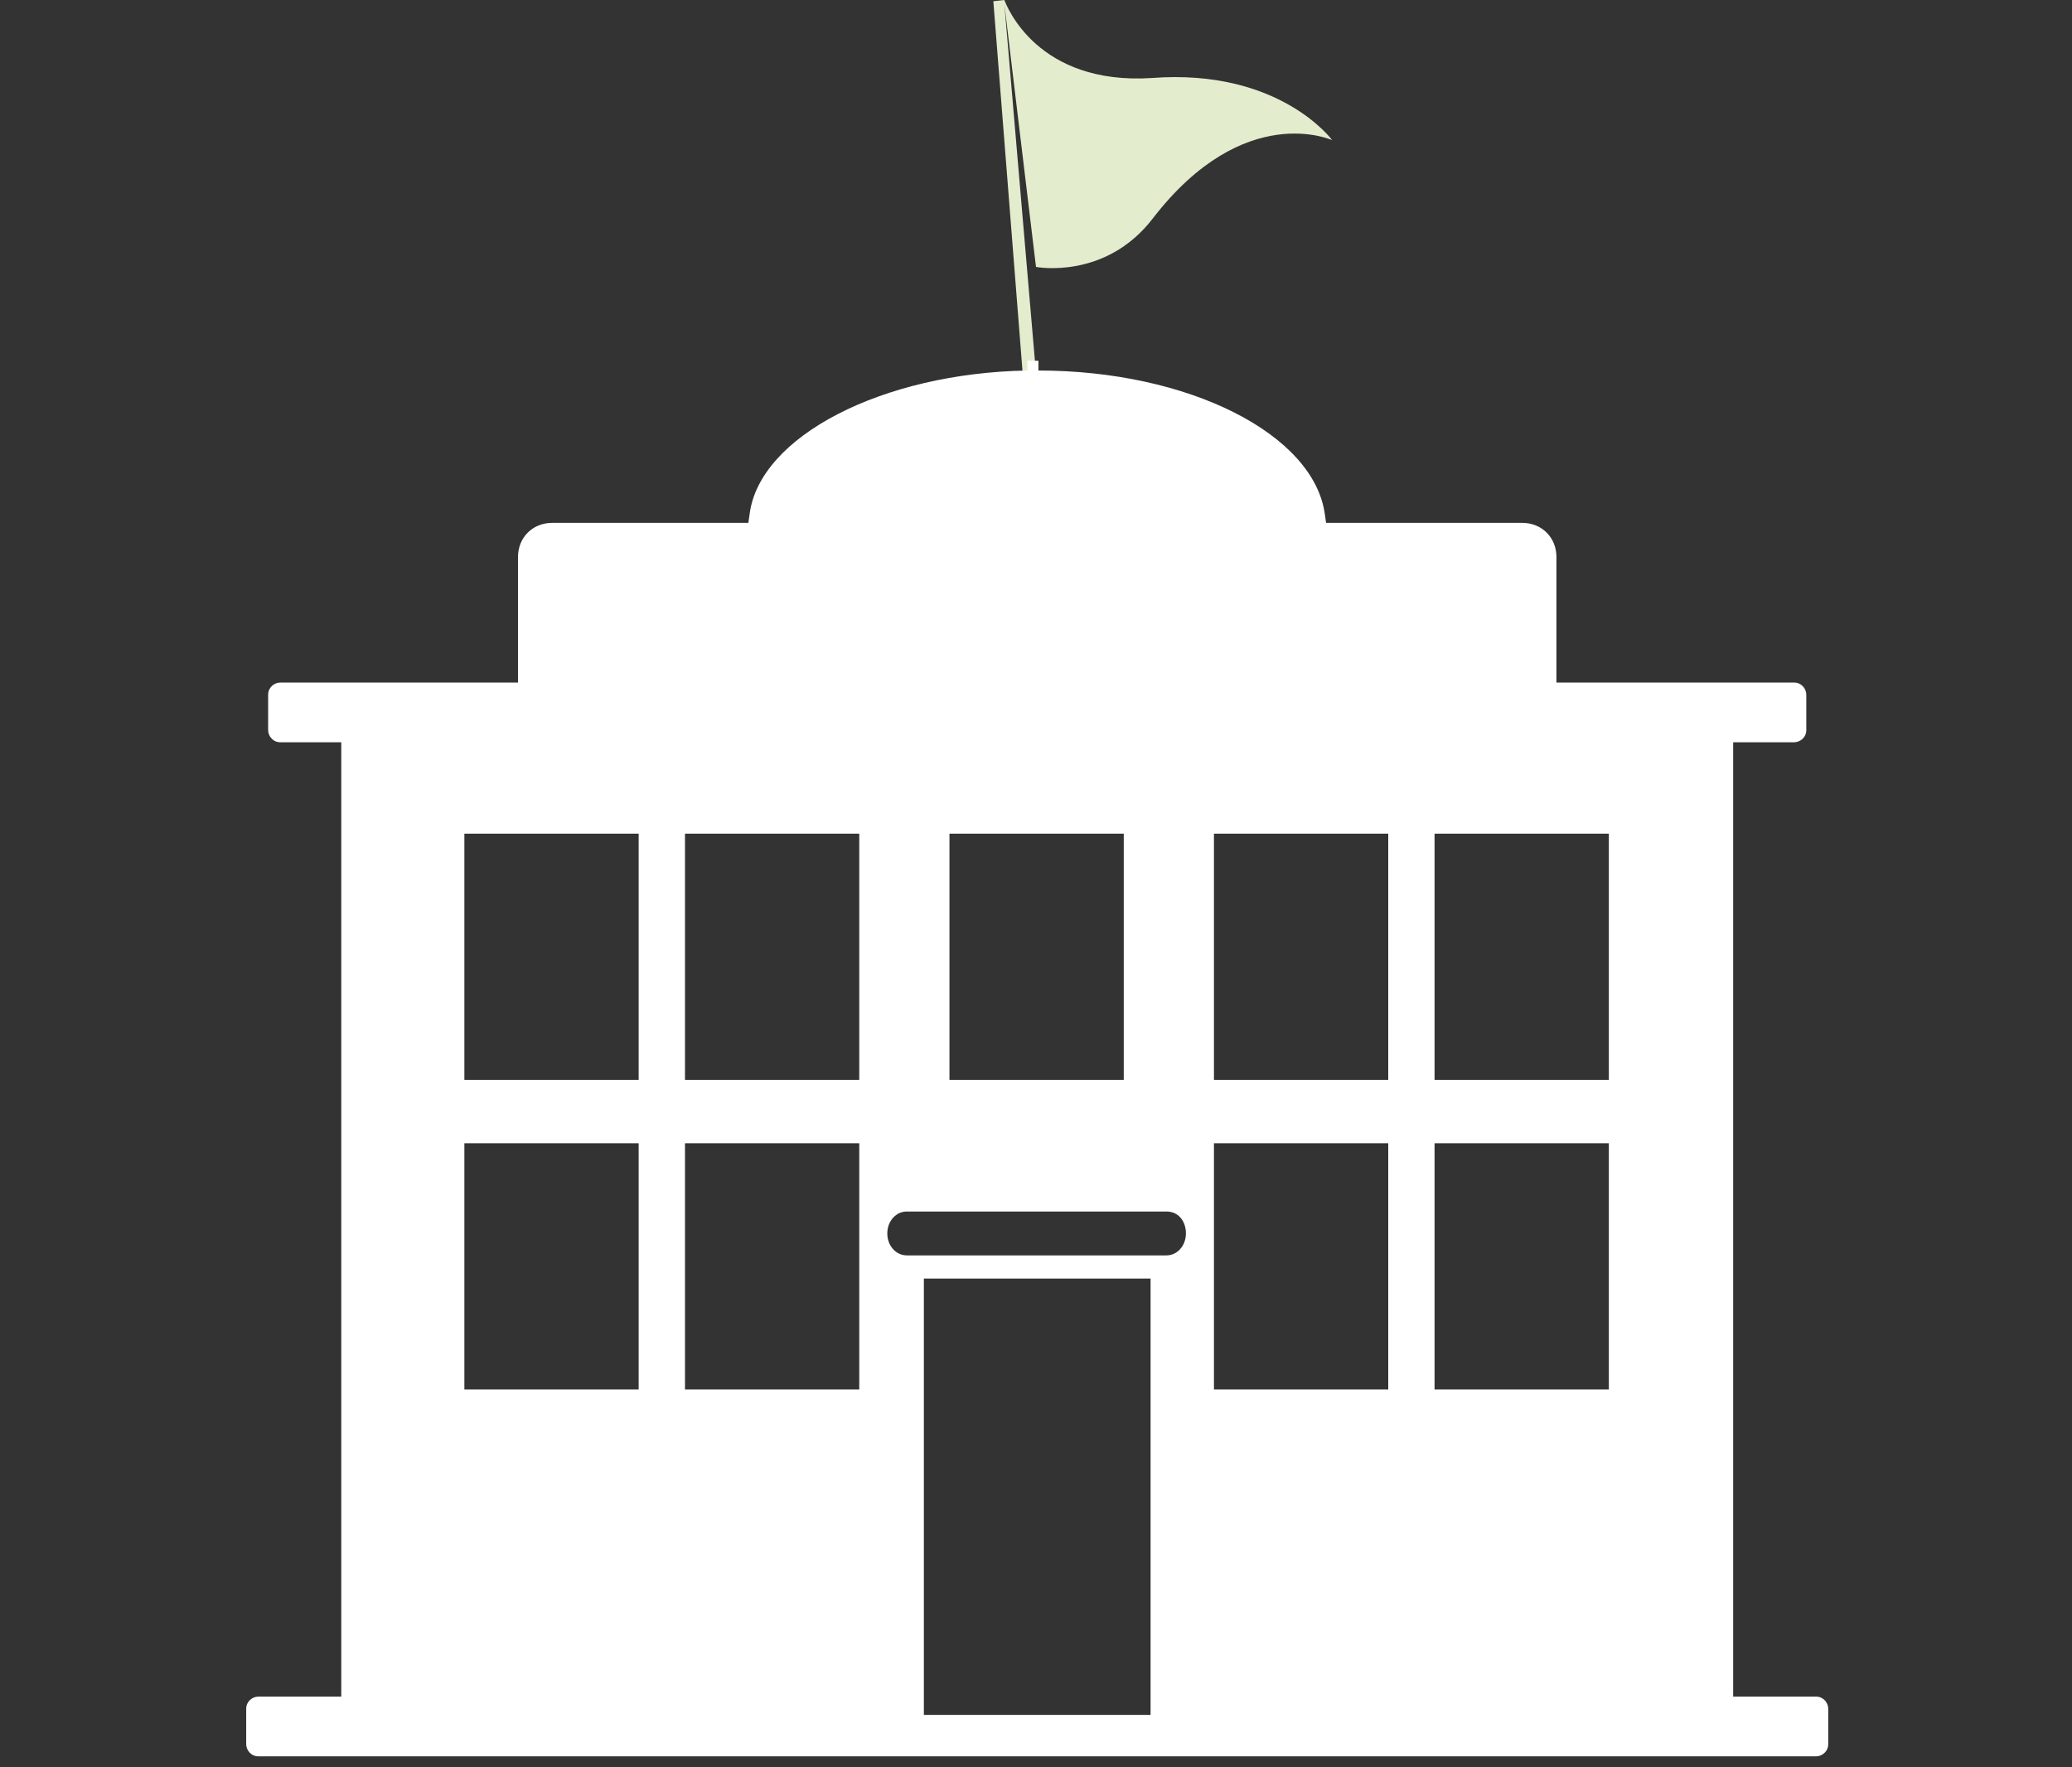 <svg id="Layer_1" xmlns="http://www.w3.org/2000/svg" viewBox="0 0 170 145"><rect x="0" y="0" width="170" height="145" fill="#333333" stroke="none"/><style>.st0{fill:#e4ecce}.st1{fill:#FFF}</style><path class="st0" d="M85.1 31.8L82.4.3 85 21.9s5.7 1.1 9.6-4c7.5-9.7 14.7-6.4 14.7-6.4S105 5.6 94.5 6.4C85.1 7 82.6.5 82.4 0l-.9.1L84 31.8h1.1z"/><path class="st1" d="M61.5 42.2l-.1.7H45.3c-1.6 0-2.8 1.2-2.8 2.8V56H23c-.5 0-1 .4-1 1v2.9c0 .5.4 1 1 1h5v78.3h-6.8c-.5 0-1 .4-1 1v2.9c0 .5.4 1 1 1H149c.5 0 1-.4 1-1v-2.9c0-.5-.4-1-1-1h-6.8V60.9h5c.5 0 1-.4 1-1V57c0-.5-.4-1-1-1h-19.5V45.7c0-1.6-1.2-2.8-2.8-2.8h-16.1l-.1-.7c-.9-6.6-11.2-11.8-23.5-11.8v-.8h-.9v.8c-11.9.2-22 5.4-22.8 11.8zM52.4 114H38.1V93.8h14.3V114zm0-25.4H38.1V68.4h14.3v20.2zM70.5 114H56.2V93.8h14.3V114zm0-25.4H56.2V68.4h14.3v20.2zm23.8 52.1H75.8v-35.8h18.6v35.8zm23.4-72.3H132v20.2h-14.3V68.4zm0 25.4H132V114h-14.3V93.8zM99.6 68.4h14.3v20.2H99.6V68.4zm0 25.4h14.3V114H99.6V93.8zm-2.3 7.4c0 1-.7 1.8-1.6 1.8H74.4c-.9 0-1.6-.8-1.6-1.8s.7-1.8 1.6-1.8h21.3c1 0 1.6.8 1.6 1.8zm-5.1-32.8v20.2H77.9V68.4h14.3z"/></svg>